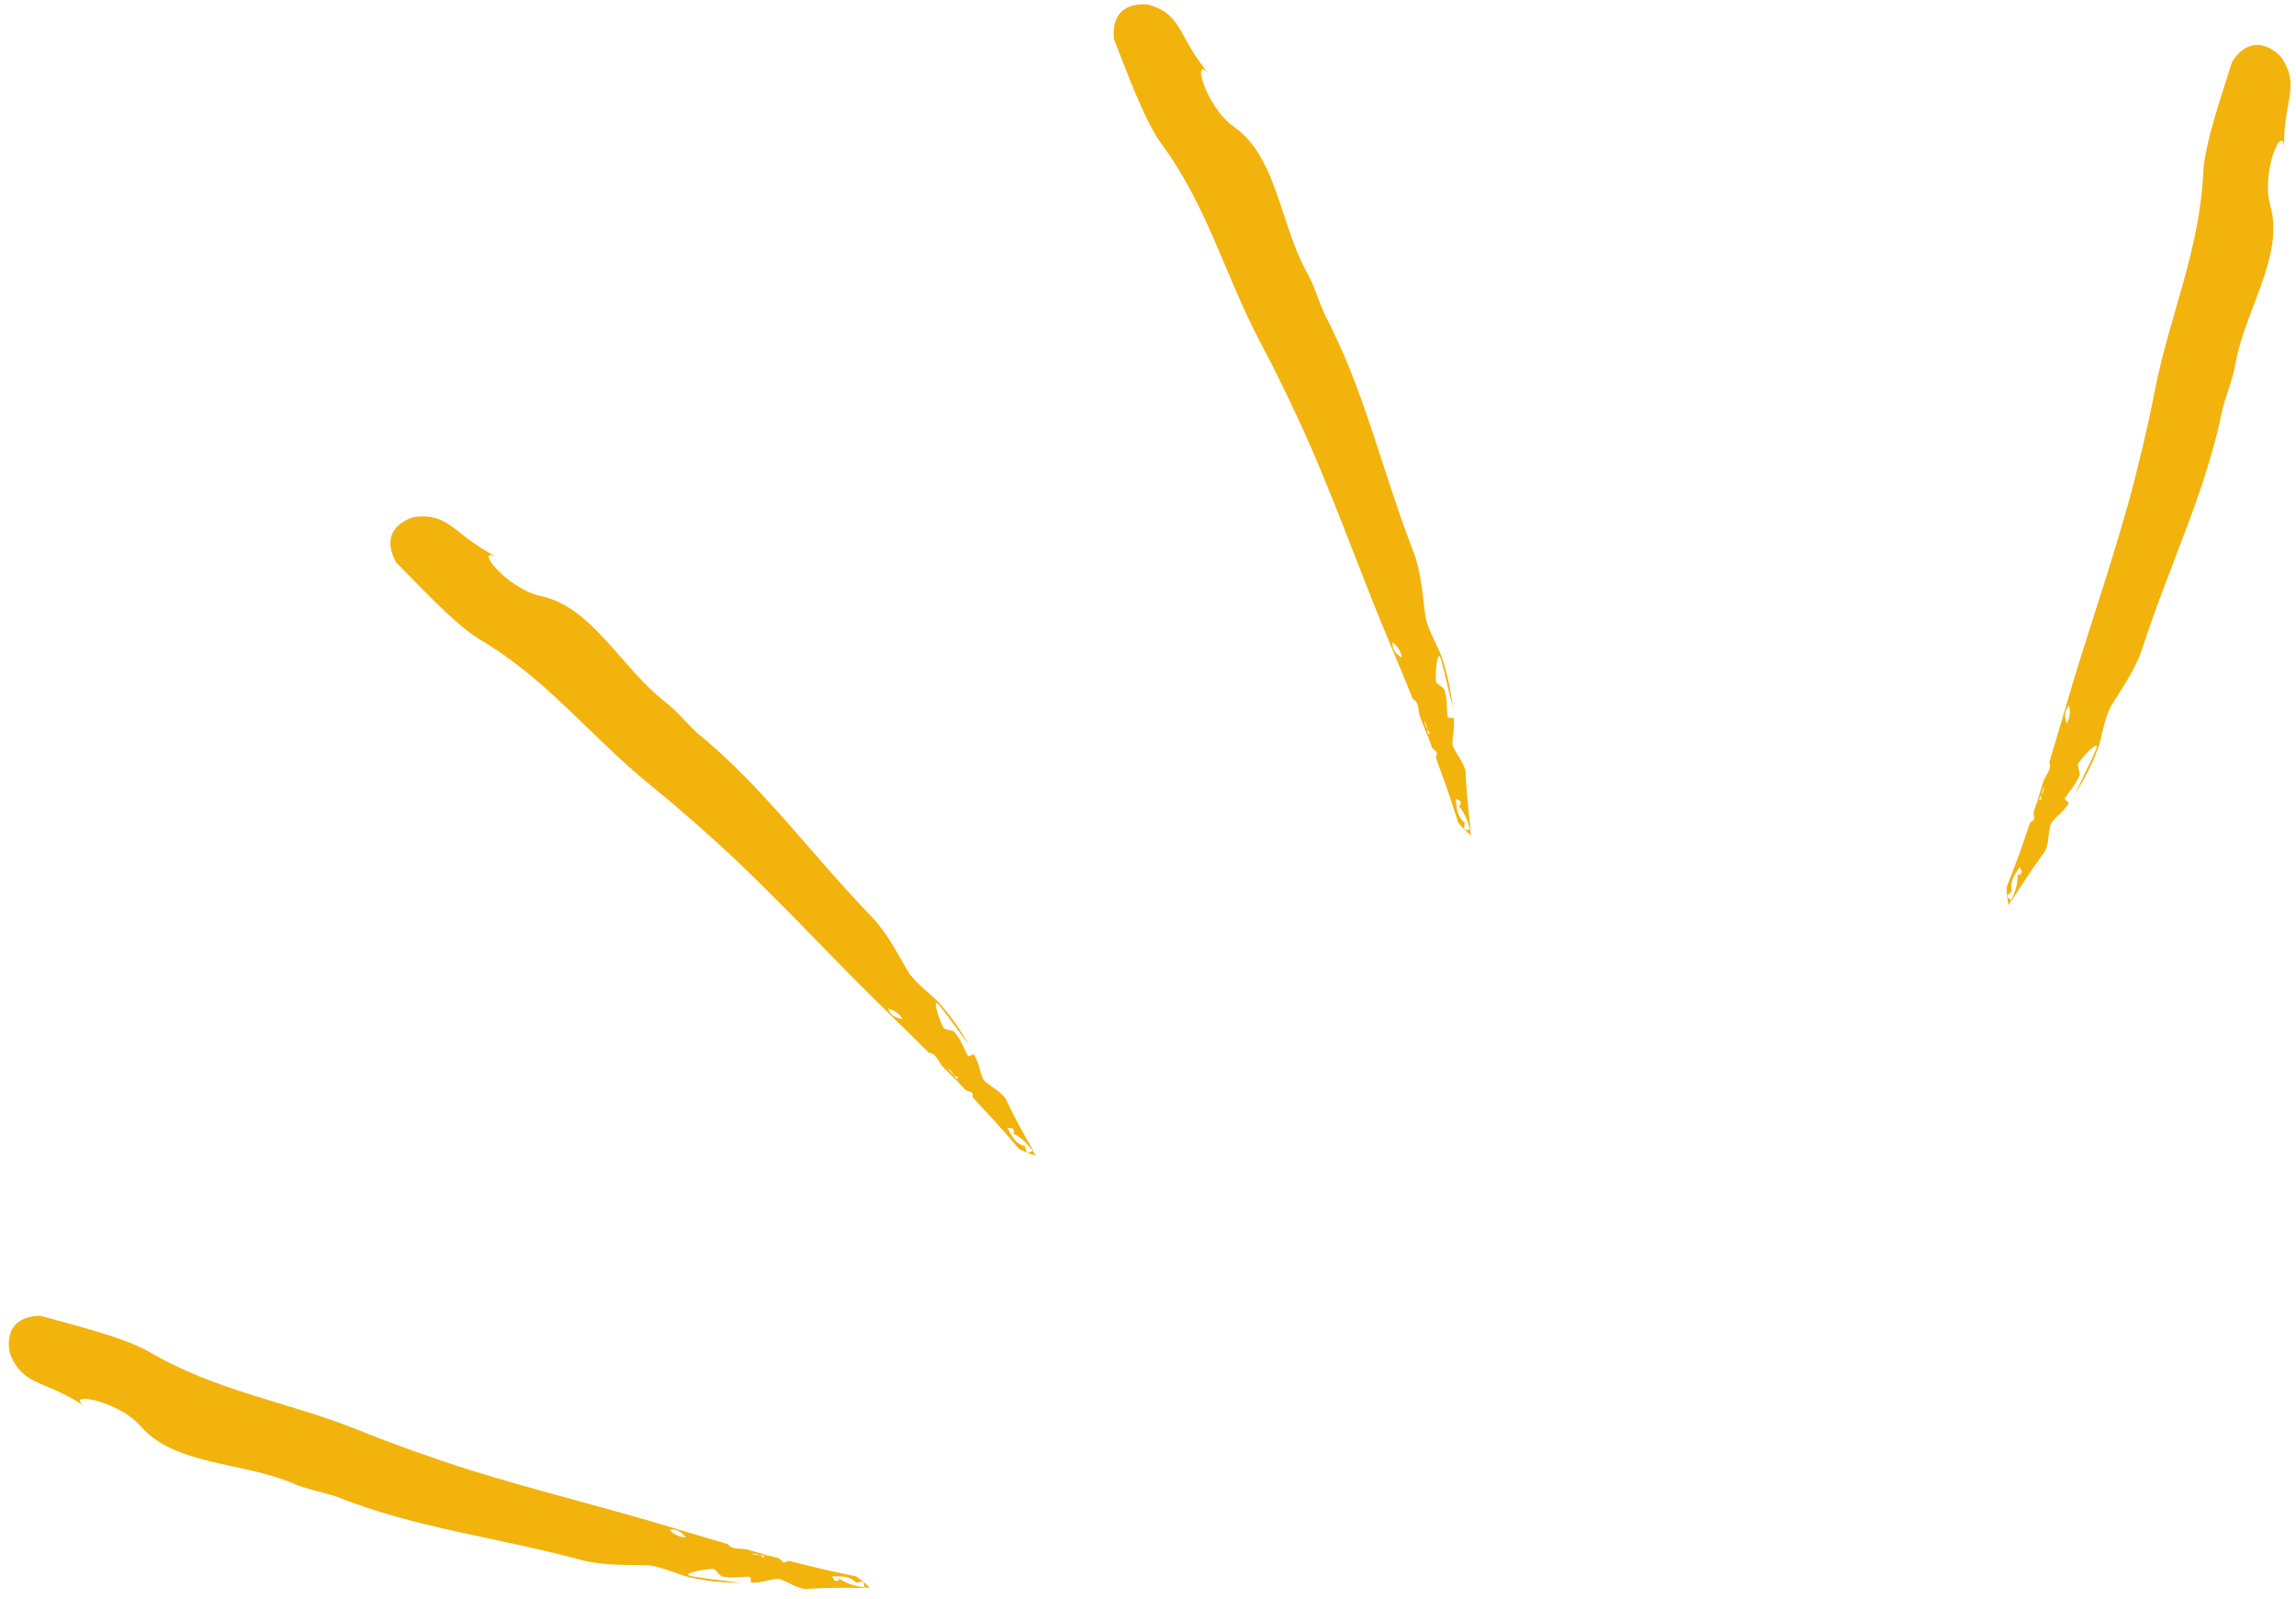 <?xml version="1.0" encoding="UTF-8"?>
<svg width="168px" height="117px" viewBox="0 0 168 117" version="1.1" xmlns="http://www.w3.org/2000/svg" xmlns:xlink="http://www.w3.org/1999/xlink">
    <title>Brush Strokes</title>
    <g id="🖥️-Desktop---Design-Sprint-1" stroke="none" stroke-width="1" fill="none" fill-rule="evenodd">
        <g id="Homepage" transform="translate(-35, -2663)" fill="#F2B30D">
            <g id="Recognition" transform="translate(18.072, 2613.486)">
                <g transform="translate(0, -0)" id="Brush-Strokes">
                    <g transform="translate(104.85, 105.824) rotate(-46) translate(-104.85, -105.824) translate(10.626, 51.056)">
                        <path d="M48.924,47.337 C48.043,47.438 47.187,47.528 46.349,47.601 C45.51,47.662 44.69,47.722 43.879,47.781 C43.756,47.899 43.667,48.031 43.501,47.984 C43.372,47.9 43.246,47.852 43.118,47.825 C42.881,47.838 42.646,47.851 42.411,47.864 C42.33,47.886 42.245,47.908 42.16,47.931 C42.159,47.932 42.157,47.934 42.155,47.934 C42.022,48.01 42.061,48.09 42.143,48.163 C42.235,48.212 42.32,48.272 42.392,48.338 C42.346,48.295 42.224,48.234 42.143,48.163 C42.033,48.104 41.906,48.062 41.761,48.044 C41.545,48.098 41.321,48.137 41.086,48.126 C41.347,48.038 41.571,48.019 41.761,48.044 C41.898,48.006 42.029,47.968 42.16,47.931 C42.2,47.911 42.236,47.892 42.277,47.87 C41.736,47.893 41.198,47.916 40.658,47.939 C40.536,47.964 40.417,47.987 40.321,48.014 C39.933,48.122 39.544,48.23 39.301,47.986 C39.207,47.988 39.11,47.992 39.013,47.995 C39.032,48.01 39.051,48.021 39.068,48.039 C39.025,48.026 38.99,48.011 38.961,47.996 C38.555,48.009 38.148,48.022 37.739,48.035 C37.473,48.161 37.203,48.315 36.93,48.416 C36.93,48.416 36.745,48.249 36.654,48.166 C36.544,48.311 36.385,48.415 36.201,48.476 C36.42,48.622 36.623,48.786 36.809,48.883 C37.086,49.136 37.419,48.281 37.747,48.769 C37.419,48.281 37.086,49.136 36.809,48.883 C36.623,48.786 36.42,48.622 36.201,48.476 C35.814,48.606 35.314,48.548 34.912,48.315 C35.41,48.042 35.832,48.232 36.201,48.476 C36.385,48.415 36.544,48.311 36.654,48.166 C36.745,48.249 36.93,48.416 36.93,48.416 C37.203,48.315 37.473,48.161 37.739,48.035 C36.941,48.055 36.132,48.076 35.31,48.097 C30.006,48.189 25.116,48.599 19.614,48.667 C18.124,48.681 16.663,48.657 15.224,48.615 C14.504,48.588 13.789,48.561 13.079,48.535 C12.369,48.492 11.663,48.45 10.96,48.408 C5.362,48.025 0.254,48.941 -5.406,47.681 C-7.576,47.243 -11.605,47.573 -13.699,47.643 C-16.503,48.582 -15.05,50.919 -14.916,51.049 C-14.053,52.042 -13.285,52.257 -12.293,52.366 C-11.797,52.42 -11.245,52.449 -10.598,52.534 C-9.95,52.615 -9.207,52.753 -8.329,53.032 C-10.722,52.401 -6.563,51.723 -4.302,53.033 C-1.03,55.053 3.632,53.231 7.667,53.599 C8.677,53.699 9.747,53.548 10.954,53.536 C17.208,53.955 23.014,52.726 29.587,52.402 C30.457,52.335 31.275,52.145 32.058,51.924 C32.842,51.701 33.59,51.441 34.322,51.243 C35.393,51.06 36.54,51.239 37.41,51.162 C38.778,51.036 39.958,50.738 41.086,50.397 C39.824,50.609 38.904,50.839 37.498,51.046 C36.56,51.164 38.148,50.286 38.768,50.076 C39.034,49.929 39.454,50.501 39.718,50.353 C40.297,50.302 40.827,50.009 41.448,49.798 C41.712,49.653 41.683,50.204 41.815,50.131 C42.661,49.926 43.31,49.16 43.851,49.259 C44.264,49.3 44.634,49.349 44.995,49.399 C45.224,49.407 45.451,49.41 45.69,49.366 C45.84,49.306 45.994,49.245 46.15,49.184 C46.028,49.028 45.983,48.827 45.939,48.624 C46.163,48.633 46.478,48.725 46.704,48.732 C46.478,48.725 46.163,48.633 45.939,48.624 C45.983,48.827 46.028,49.028 46.15,49.184 C47.262,48.753 48.547,48.327 49.74,47.969 C49.734,47.954 49.728,47.937 49.723,47.922 C49.026,48.049 48.342,48.07 47.619,47.811 C47.933,47.9 47.893,48.056 47.536,48.125 C47.445,48.045 47.351,47.961 47.26,47.88 C47.883,47.661 48.503,47.442 49.094,47.777 C49.094,47.777 49.36,47.626 49.492,47.551 C49.69,47.606 49.68,47.779 49.723,47.922 C49.861,47.893 49.996,47.865 50.136,47.836 C49.842,47.594 48.924,47.337 48.924,47.337" id="Fill-18-Copy-2" transform="translate(17.363, 50.67) rotate(64) translate(-17.363, -50.67) "></path>
                        <path d="M99.322,29.494 C98.44,29.595 97.584,29.684 96.746,29.757 C95.908,29.819 95.087,29.878 94.277,29.938 C94.153,30.056 94.065,30.188 93.898,30.14 C93.77,30.057 93.643,30.009 93.515,29.981 C93.278,29.994 93.044,30.007 92.809,30.02 C92.727,30.042 92.643,30.065 92.558,30.088 C92.556,30.089 92.554,30.09 92.553,30.091 C92.42,30.166 92.458,30.246 92.54,30.319 C92.633,30.369 92.717,30.428 92.789,30.494 C92.743,30.451 92.621,30.39 92.54,30.319 C92.43,30.261 92.303,30.218 92.158,30.201 C91.942,30.254 91.719,30.293 91.483,30.282 C91.745,30.195 91.968,30.175 92.158,30.201 C92.295,30.162 92.426,30.125 92.558,30.088 C92.597,30.067 92.633,30.048 92.674,30.027 C92.133,30.05 91.596,30.072 91.056,30.095 C90.933,30.121 90.814,30.144 90.719,30.171 C90.331,30.279 89.941,30.386 89.699,30.142 C89.604,30.145 89.507,30.148 89.41,30.151 C89.429,30.166 89.448,30.178 89.465,30.195 C89.423,30.182 89.388,30.167 89.359,30.153 C88.953,30.165 88.545,30.178 88.136,30.191 C87.871,30.317 87.6,30.471 87.328,30.572 C87.328,30.572 87.143,30.405 87.051,30.322 C86.941,30.468 86.782,30.572 86.598,30.632 C86.817,30.778 87.02,30.943 87.206,31.039 C87.483,31.292 87.816,30.437 88.144,30.925 C87.816,30.437 87.483,31.292 87.206,31.039 C87.02,30.943 86.817,30.778 86.598,30.632 C86.211,30.762 85.711,30.705 85.31,30.471 C85.807,30.199 86.229,30.388 86.598,30.632 C86.782,30.572 86.941,30.468 87.051,30.322 C87.143,30.405 87.328,30.572 87.328,30.572 C87.6,30.471 87.871,30.317 88.136,30.191 C87.338,30.211 86.53,30.232 85.707,30.253 C80.403,30.345 75.514,30.756 70.011,30.823 C68.521,30.838 67.061,30.813 65.621,30.771 C64.901,30.745 64.187,30.718 63.476,30.691 C62.766,30.649 62.06,30.606 61.358,30.564 C55.759,30.181 50.651,31.097 44.992,29.837 C42.822,29.399 38.792,29.729 36.698,29.8 C33.894,30.739 35.347,33.075 35.481,33.206 C36.344,34.199 37.112,34.413 38.104,34.522 C38.6,34.577 39.152,34.605 39.8,34.69 C40.447,34.772 41.19,34.91 42.069,35.189 C39.675,34.557 43.834,33.879 46.095,35.19 C49.367,37.21 54.029,35.388 58.065,35.756 C59.074,35.856 60.144,35.704 61.352,35.692 C67.606,36.112 73.412,34.882 79.984,34.559 C80.855,34.491 81.673,34.301 82.456,34.08 C83.239,33.858 83.987,33.597 84.72,33.399 C85.79,33.216 86.938,33.395 87.807,33.318 C89.176,33.192 90.355,32.895 91.483,32.554 C90.221,32.766 89.302,32.995 87.896,33.202 C86.958,33.321 88.545,32.442 89.166,32.232 C89.431,32.086 89.851,32.657 90.115,32.51 C90.694,32.458 91.225,32.166 91.845,31.955 C92.109,31.809 92.08,32.36 92.212,32.288 C93.058,32.083 93.708,31.316 94.249,31.415 C94.661,31.457 95.031,31.506 95.393,31.555 C95.622,31.563 95.849,31.567 96.088,31.522 C96.237,31.463 96.392,31.402 96.548,31.34 C96.425,31.184 96.38,30.983 96.337,30.781 C96.56,30.789 96.875,30.882 97.101,30.888 C96.875,30.882 96.56,30.789 96.337,30.781 C96.38,30.983 96.425,31.184 96.548,31.34 C97.66,30.909 98.944,30.483 100.137,30.125 C100.131,30.11 100.126,30.093 100.12,30.078 C99.423,30.206 98.74,30.226 98.016,29.967 C98.33,30.056 98.291,30.212 97.933,30.281 C97.842,30.201 97.749,30.118 97.657,30.037 C98.28,29.817 98.9,29.599 99.491,29.933 C99.491,29.933 99.757,29.782 99.89,29.707 C100.087,29.763 100.077,29.936 100.12,30.078 C100.258,30.049 100.393,30.021 100.533,29.992 C100.24,29.75 99.322,29.494 99.322,29.494" id="Fill-18-Copy-3" transform="translate(67.76, 32.827) scale(1, -1) rotate(-89) translate(-67.76, -32.827) "></path>
                        <path d="M150.946,39.629 C150.064,39.73 149.208,39.82 148.37,39.893 C147.531,39.954 146.711,40.014 145.9,40.073 C145.777,40.191 145.689,40.323 145.522,40.275 C145.393,40.192 145.267,40.144 145.139,40.116 C144.902,40.13 144.667,40.143 144.432,40.156 C144.351,40.178 144.267,40.2 144.181,40.223 C144.18,40.224 144.178,40.225 144.176,40.226 C144.044,40.301 144.082,40.382 144.164,40.455 C144.256,40.504 144.341,40.564 144.413,40.629 C144.367,40.587 144.245,40.526 144.164,40.455 C144.054,40.396 143.927,40.354 143.782,40.336 C143.566,40.389 143.342,40.429 143.107,40.417 C143.368,40.33 143.592,40.31 143.782,40.336 C143.919,40.297 144.05,40.26 144.181,40.223 C144.221,40.202 144.257,40.183 144.298,40.162 C143.757,40.185 143.22,40.208 142.68,40.231 C142.557,40.256 142.438,40.279 142.343,40.306 C141.954,40.414 141.565,40.522 141.323,40.277 C141.228,40.28 141.131,40.283 141.034,40.286 C141.053,40.301 141.072,40.313 141.089,40.33 C141.047,40.318 141.012,40.303 140.982,40.288 C140.577,40.301 140.169,40.314 139.76,40.326 C139.494,40.453 139.224,40.607 138.951,40.708 C138.951,40.708 138.767,40.54 138.675,40.458 C138.565,40.603 138.406,40.707 138.222,40.768 C138.441,40.914 138.644,41.078 138.83,41.175 C139.107,41.428 139.44,40.573 139.768,41.06 C139.44,40.573 139.107,41.428 138.83,41.175 C138.644,41.078 138.441,40.914 138.222,40.768 C137.835,40.898 137.335,40.84 136.933,40.606 C137.431,40.334 137.853,40.524 138.222,40.768 C138.406,40.707 138.565,40.603 138.675,40.458 C138.767,40.54 138.951,40.708 138.951,40.708 C139.224,40.607 139.494,40.453 139.76,40.326 C138.962,40.347 138.153,40.367 137.331,40.389 C132.027,40.48 127.138,40.891 121.635,40.959 C120.145,40.973 118.684,40.949 117.245,40.907 C116.525,40.88 115.81,40.853 115.1,40.827 C114.39,40.784 113.684,40.742 112.982,40.7 C107.383,40.316 102.275,41.232 96.615,39.973 C94.446,39.534 90.416,39.865 88.322,39.935 C85.518,40.874 86.971,43.21 87.105,43.341 C87.968,44.334 88.736,44.549 89.728,44.658 C90.224,44.712 90.776,44.741 91.423,44.826 C92.071,44.907 92.814,45.045 93.693,45.324 C91.299,44.693 95.458,44.014 97.719,45.325 C100.991,47.345 105.653,45.523 109.689,45.891 C110.698,45.991 111.768,45.84 112.976,45.827 C119.23,46.247 125.036,45.017 131.608,44.694 C132.479,44.626 133.296,44.437 134.08,44.216 C134.863,43.993 135.611,43.733 136.344,43.535 C137.414,43.352 138.562,43.53 139.431,43.453 C140.8,43.327 141.979,43.03 143.107,42.689 C141.845,42.901 140.926,43.131 139.52,43.338 C138.582,43.456 140.169,42.578 140.79,42.368 C141.055,42.221 141.475,42.792 141.739,42.645 C142.318,42.593 142.848,42.301 143.469,42.09 C143.733,41.945 143.704,42.496 143.836,42.423 C144.682,42.218 145.331,41.452 145.873,41.55 C146.285,41.592 146.655,41.641 147.016,41.691 C147.246,41.699 147.473,41.702 147.711,41.657 C147.861,41.598 148.015,41.537 148.172,41.476 C148.049,41.32 148.004,41.119 147.961,40.916 C148.184,40.924 148.499,41.017 148.725,41.023 C148.499,41.017 148.184,40.924 147.961,40.916 C148.004,41.119 148.049,41.32 148.172,41.476 C149.284,41.044 150.568,40.619 151.761,40.261 C151.755,40.246 151.75,40.229 151.744,40.214 C151.047,40.341 150.364,40.361 149.64,40.103 C149.954,40.191 149.915,40.348 149.557,40.417 C149.466,40.336 149.372,40.253 149.281,40.172 C149.904,39.953 150.524,39.734 151.115,40.069 C151.115,40.069 151.381,39.918 151.513,39.843 C151.711,39.898 151.701,40.071 151.744,40.214 C151.882,40.185 152.017,40.156 152.157,40.127 C151.864,39.886 150.946,39.629 150.946,39.629" id="Fill-18-Copy-4" transform="translate(119.384, 42.962) scale(1, -1) rotate(-112) translate(-119.384, -42.962) "></path>
                        <path d="M189.729,87.399 C188.848,87.5 187.992,87.59 187.154,87.663 C186.315,87.724 185.495,87.784 184.684,87.843 C184.561,87.962 184.472,88.094 184.306,88.046 C184.177,87.962 184.051,87.915 183.923,87.887 C183.686,87.9 183.451,87.913 183.216,87.926 C183.135,87.948 183.05,87.97 182.965,87.993 C182.964,87.994 182.962,87.996 182.96,87.997 C182.827,88.072 182.866,88.152 182.948,88.225 C183.04,88.274 183.125,88.334 183.197,88.4 C183.151,88.357 183.029,88.296 182.948,88.225 C182.838,88.166 182.711,88.124 182.566,88.106 C182.35,88.16 182.126,88.199 181.891,88.188 C182.152,88.1 182.376,88.081 182.566,88.106 C182.703,88.068 182.834,88.03 182.965,87.993 C183.005,87.973 183.041,87.954 183.082,87.932 C182.541,87.955 182.004,87.978 181.463,88.001 C181.341,88.026 181.222,88.049 181.126,88.076 C180.738,88.184 180.349,88.292 180.106,88.048 C180.012,88.051 179.915,88.054 179.818,88.057 C179.837,88.072 179.856,88.083 179.873,88.101 C179.83,88.088 179.795,88.073 179.766,88.058 C179.36,88.071 178.953,88.084 178.544,88.097 C178.278,88.223 178.008,88.377 177.735,88.478 C177.735,88.478 177.55,88.311 177.459,88.228 C177.349,88.373 177.19,88.477 177.006,88.538 C177.225,88.684 177.428,88.849 177.614,88.945 C177.891,89.198 178.224,88.343 178.552,88.831 C178.224,88.343 177.891,89.198 177.614,88.945 C177.428,88.849 177.225,88.684 177.006,88.538 C176.619,88.668 176.119,88.61 175.717,88.377 C176.215,88.104 176.637,88.294 177.006,88.538 C177.19,88.477 177.349,88.373 177.459,88.228 C177.55,88.311 177.735,88.478 177.735,88.478 C178.008,88.377 178.278,88.223 178.544,88.097 C177.746,88.117 176.937,88.138 176.115,88.159 C170.811,88.251 165.921,88.662 160.419,88.729 C158.929,88.744 157.468,88.719 156.029,88.677 C155.309,88.65 154.594,88.623 153.884,88.597 C153.174,88.554 152.468,88.512 151.766,88.47 C146.167,88.087 141.059,89.003 135.399,87.743 C133.229,87.305 129.2,87.635 127.106,87.705 C124.302,88.644 125.755,90.981 125.889,91.111 C126.752,92.104 127.52,92.319 128.512,92.428 C129.008,92.482 129.56,92.511 130.207,92.596 C130.855,92.677 131.598,92.815 132.476,93.094 C130.083,92.463 134.242,91.785 136.503,93.095 C139.775,95.115 144.437,93.293 148.473,93.662 C149.482,93.761 150.552,93.61 151.759,93.598 C158.013,94.017 163.819,92.788 170.392,92.465 C171.262,92.397 172.08,92.207 172.863,91.986 C173.647,91.763 174.395,91.503 175.127,91.305 C176.198,91.122 177.346,91.301 178.215,91.224 C179.584,91.098 180.763,90.801 181.891,90.459 C180.629,90.672 179.709,90.901 178.303,91.108 C177.365,91.226 178.953,90.348 179.573,90.138 C179.839,89.992 180.259,90.563 180.523,90.416 C181.102,90.364 181.632,90.071 182.253,89.86 C182.517,89.715 182.488,90.266 182.62,90.193 C183.466,89.988 184.115,89.222 184.656,89.321 C185.069,89.362 185.439,89.412 185.8,89.461 C186.03,89.469 186.256,89.472 186.495,89.428 C186.645,89.369 186.799,89.307 186.955,89.246 C186.833,89.09 186.788,88.889 186.744,88.686 C186.968,88.695 187.283,88.787 187.509,88.794 C187.283,88.787 186.968,88.695 186.744,88.686 C186.788,88.889 186.833,89.09 186.955,89.246 C188.067,88.815 189.352,88.389 190.545,88.031 C190.539,88.016 190.533,87.999 190.528,87.984 C189.831,88.111 189.147,88.132 188.424,87.873 C188.738,87.962 188.698,88.118 188.341,88.187 C188.25,88.107 188.156,88.023 188.065,87.942 C188.688,87.723 189.308,87.504 189.899,87.839 C189.899,87.839 190.165,87.688 190.297,87.613 C190.495,87.668 190.485,87.841 190.528,87.984 C190.666,87.955 190.801,87.927 190.941,87.898 C190.647,87.656 189.729,87.399 189.729,87.399" id="Fill-18-Copy-5" transform="translate(158.168, 90.732) scale(1, -1) rotate(-151) translate(-158.168, -90.732) "></path>
                    </g>
                </g>
            </g>
        </g>
    </g>
</svg>